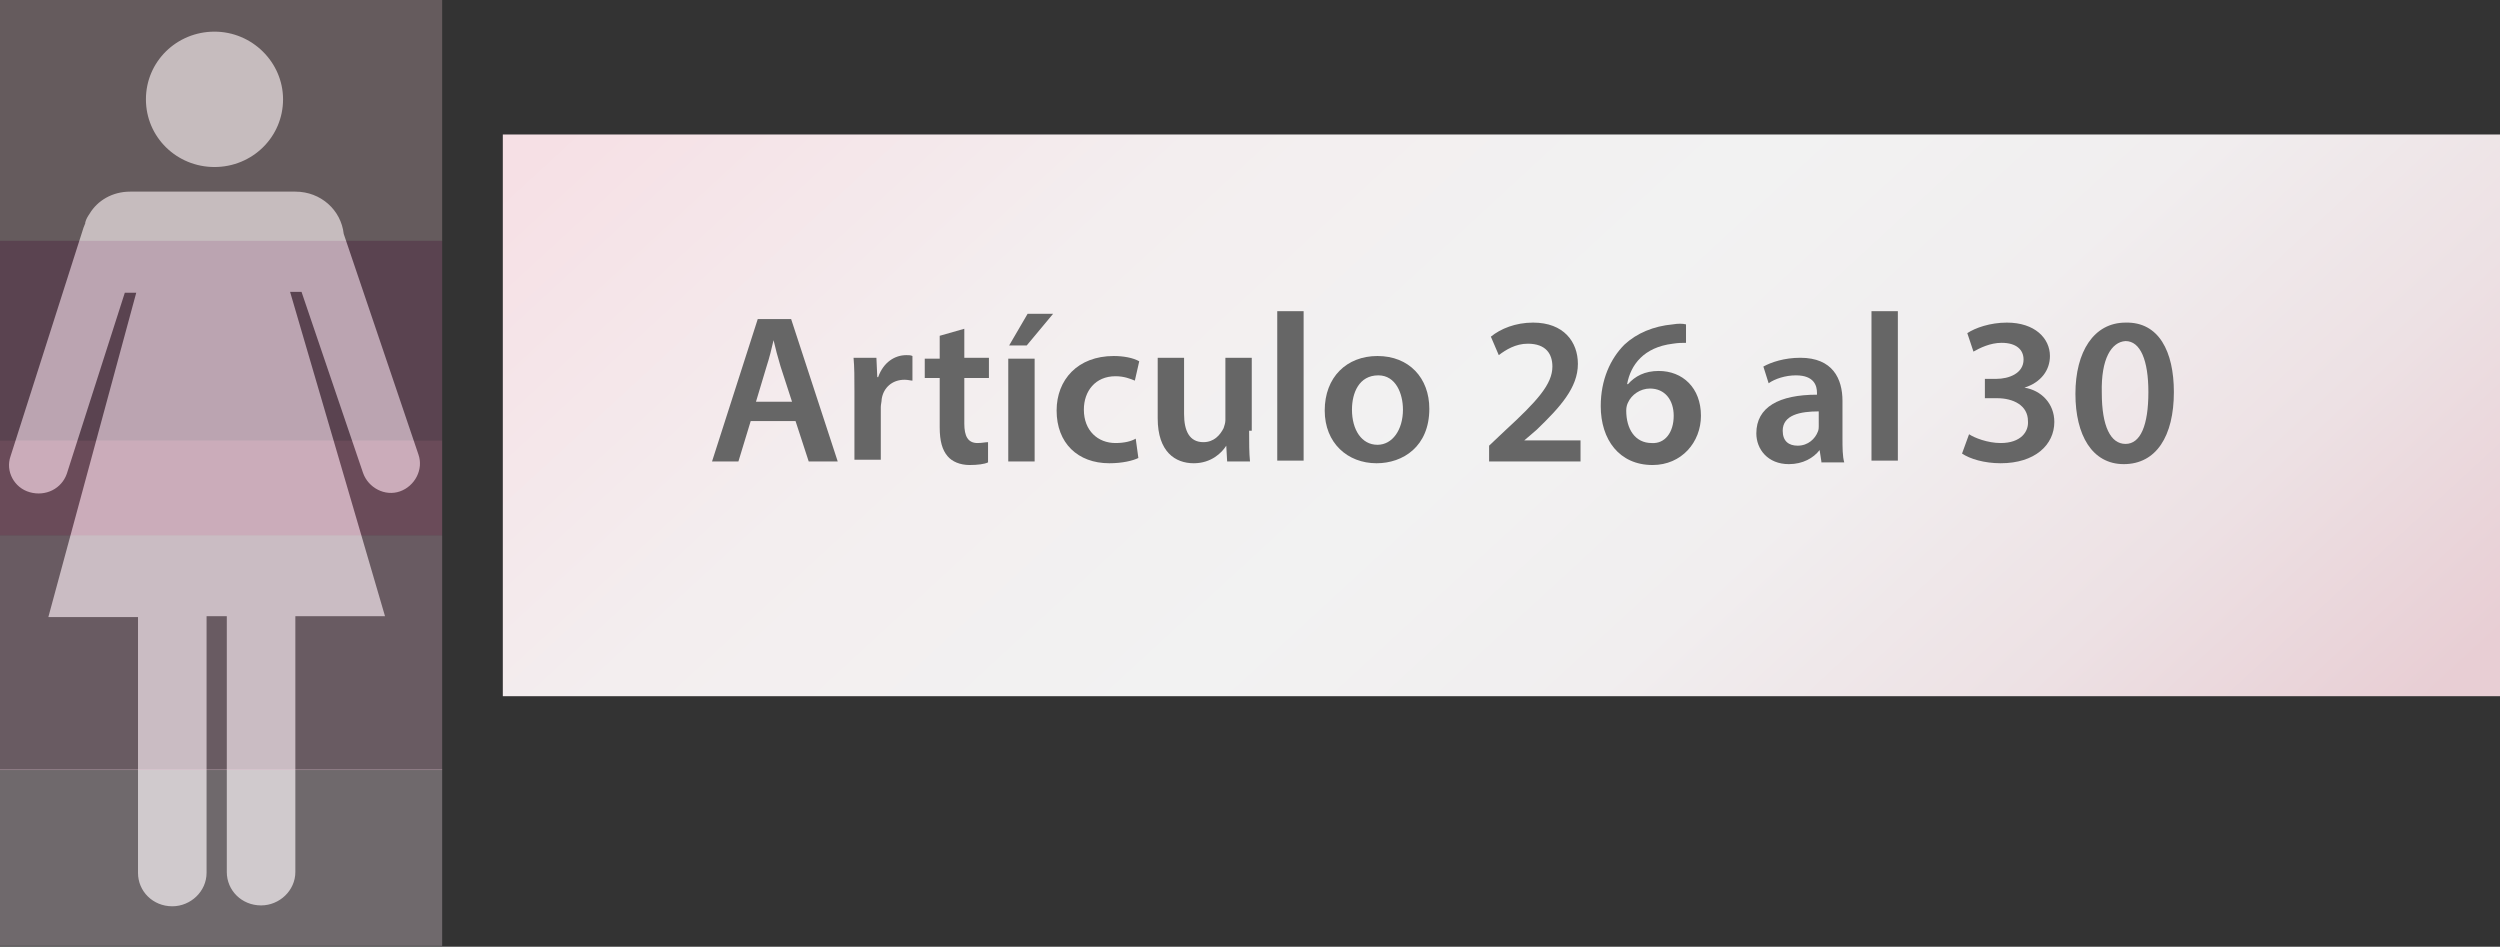 <!-- Generator: Adobe Illustrator 17.1.0, SVG Export Plug-In  --><svg version="1.1"	 xmlns="http://www.w3.org/2000/svg" xmlns:xlink="http://www.w3.org/1999/xlink" xmlns:a="http://ns.adobe.com/AdobeSVGViewerExtensions/3.0/"	 x="0px" y="0px" width="284.4px" height="107.7px" viewBox="0 0 284.4 107.7" enable-background="new 0 0 284.4 107.7"	 xml:space="preserve"><rect x="0" y="0" width="284.4" height="107.7" fill="#333333" stroke="none"/><defs></defs><g>	<g>		<path fill="#BDBDBD" d="M47.6,51.7l-8.5-25.1c-0.3-2.7-2.6-4.8-5.5-4.8H14.8c-2,0-3.7,1-4.6,2.5c-0.2,0.3-0.4,0.6-0.5,1l0,0.1			c-0.1,0.2-0.1,0.3-0.2,0.5l-8.3,26c-0.6,1.7,0.4,3.6,2.2,4.1c1.8,0.5,3.6-0.4,4.2-2.1l6.6-20.6c0.2,0,0.4,0,0.7,0h0.6l-10,36.9			h10.2v29.1c0,2.1,1.7,3.8,3.9,3.8c2.1,0,3.9-1.7,3.9-3.8V70.1h2.3v29.1c0,2.1,1.7,3.8,3.9,3.8c2.1,0,3.9-1.7,3.9-3.8V70.1h10.2			L33,33.2h0.6c0.2,0,0.4,0,0.7,0l7,20.6c0.6,1.7,2.5,2.7,4.2,2.1C47.2,55.3,48.2,53.4,47.6,51.7z"/>		<path fill="#BDBDBD" d="M24.4,19c4.3,0,7.8-3.4,7.8-7.7c0-4.2-3.5-7.7-7.8-7.7c-4.3,0-7.8,3.4-7.8,7.7C16.6,15.6,20.1,19,24.4,19z			"/>	</g>	<rect x="0" y="87.5" opacity="0.3" fill="#FBE6F1" width="50.3" height="20.1"/>	<rect x="0" y="60.9" opacity="0.3" fill="#E6B8CE" width="50.3" height="26.7"/>	<rect x="0" y="50.1" opacity="0.3" fill="#EA84B3" width="50.3" height="10.8"/>	<rect x="0" y="27.4" opacity="0.3" fill="#B56A95" width="50.3" height="22.7"/>	<rect x="0" y="0" opacity="0.3" fill="#DBB7C0" width="50.3" height="27.4"/></g><g>	<linearGradient id="SVGID_1_" gradientUnits="userSpaceOnUse" x1="103.93" y1="-25.335" x2="235.298" y2="117.325">		<stop  offset="1.112633e-02" style="stop-color:#F6E0E5"/>		<stop  offset="3.150590e-02" style="stop-color:#F6E1E6"/>		<stop  offset="0.27" style="stop-color:#F3EEEF"/>		<stop  offset="0.5" style="stop-color:#F2F2F2"/>		<stop  offset="0.665" style="stop-color:#F1EEEF"/>		<stop  offset="0.835" style="stop-color:#EDE1E4"/>		<stop  offset="1" style="stop-color:#E8CED4"/>	</linearGradient>	<rect x="57.2" y="15.3" fill="url(#SVGID_1_)" width="227.2" height="63.9"/></g><g>	<path fill="#666666" d="M85.4,47.9L84,52.5h-3l5.2-16.2h3.8l5.3,16.2H92l-1.5-4.6H85.4z M90.1,45.7l-1.3-4c-0.3-1-0.6-2.1-0.8-3h0		c-0.2,0.9-0.5,2.1-0.8,3l-1.2,4H90.1z"/>	<path fill="#666666" d="M97.2,44.5c0-1.6,0-2.7-0.1-3.8h2.6l0.1,2.2h0.1c0.6-1.7,1.9-2.5,3.2-2.5c0.3,0,0.5,0,0.7,0.1v2.8		c-0.2,0-0.5-0.1-0.9-0.1c-1.4,0-2.4,0.9-2.6,2.2c0,0.3-0.1,0.6-0.1,0.9v6h-3V44.5z"/>	<path fill="#666666" d="M109.7,37.4v3.3h2.8V43h-2.8v5.2c0,1.4,0.4,2.2,1.5,2.2c0.5,0,0.9-0.1,1.2-0.1l0,2.3		c-0.4,0.2-1.2,0.3-2.1,0.3c-1.1,0-2-0.4-2.5-1c-0.6-0.7-0.9-1.7-0.9-3.3V43h-1.7v-2.2h1.7v-2.6L109.7,37.4z"/>	<path fill="#666666" d="M114.7,52.5V40.8h3v11.7H114.7z M119.8,35.7l-3,3.6h-2l2.1-3.6H119.8z"/>	<path fill="#666666" d="M129.5,52.1c-0.6,0.3-1.8,0.6-3.3,0.6c-3.6,0-6-2.3-6-6c0-3.5,2.4-6.2,6.5-6.2c1.1,0,2.2,0.2,2.9,0.6		l-0.5,2.2c-0.5-0.2-1.2-0.5-2.2-0.5c-2.3,0-3.6,1.7-3.6,3.8c0,2.4,1.6,3.8,3.6,3.8c1,0,1.8-0.2,2.3-0.5L129.5,52.1z"/>	<path fill="#666666" d="M142.1,49c0,1.4,0,2.5,0.1,3.5h-2.6l-0.1-1.8h0c-0.5,0.8-1.7,2-3.7,2c-2.1,0-4.1-1.3-4.1-5.1v-6.9h3v6.4		c0,1.9,0.6,3.2,2.2,3.2c1.2,0,1.9-0.8,2.3-1.6c0.1-0.3,0.2-0.6,0.2-0.9v-7.1h3V49z"/>	<path fill="#666666" d="M145.3,35.4h3v17h-3V35.4z"/>	<path fill="#666666" d="M162.6,46.5c0,4.3-3,6.2-6,6.2c-3.3,0-5.9-2.3-5.9-6c0-3.8,2.5-6.2,6-6.2C160.3,40.5,162.6,43,162.6,46.5z		 M153.8,46.6c0,2.3,1.1,4,2.9,4c1.7,0,2.9-1.7,2.9-4c0-1.8-0.8-3.9-2.8-3.9C154.6,42.7,153.8,44.7,153.8,46.6z"/>	<path fill="#666666" d="M169.4,52.5v-1.8l1.8-1.7c3.7-3.4,5.4-5.3,5.4-7.3c0-1.4-0.7-2.6-2.8-2.6c-1.4,0-2.5,0.7-3.3,1.3l-0.9-2.1		c1.1-0.9,2.8-1.6,4.8-1.6c3.5,0,5.1,2.2,5.1,4.7c0,2.7-2,4.9-4.7,7.5l-1.4,1.2v0h6.4v2.4H169.4z"/>	<path fill="#666666" d="M191.8,39c-0.4,0-0.9,0-1.5,0.1c-3.3,0.4-4.8,2.4-5.2,4.6h0.1c0.8-0.9,1.9-1.5,3.5-1.5		c2.7,0,4.8,1.9,4.8,5.1c0,3-2.2,5.6-5.5,5.6c-3.8,0-5.9-2.9-5.9-6.7c0-3,1.1-5.4,2.7-7c1.4-1.3,3.3-2.1,5.5-2.3		c0.6-0.1,1.1-0.1,1.5,0L191.8,39z M190.4,47.3c0-1.8-1-3.1-2.7-3.1c-1.1,0-2.1,0.7-2.5,1.6c-0.1,0.2-0.2,0.5-0.2,0.9		c0,2.1,1,3.7,2.9,3.7C189.4,50.5,190.4,49.2,190.4,47.3z"/>	<path fill="#666666" d="M207.2,52.5l-0.2-1.3H207c-0.7,0.9-1.9,1.6-3.5,1.6c-2.4,0-3.7-1.7-3.7-3.5c0-3,2.6-4.4,6.9-4.4v-0.2		c0-0.8-0.3-2-2.4-2c-1.2,0-2.4,0.4-3.1,0.9l-0.6-1.9c0.9-0.5,2.4-1,4.2-1c3.7,0,4.8,2.4,4.8,4.9v4.2c0,1.1,0,2.1,0.2,2.8H207.2z		 M206.9,46.8c-2.1,0-4.1,0.4-4.1,2.2c0,1.2,0.7,1.7,1.7,1.7c1.2,0,2-0.8,2.3-1.6c0.1-0.2,0.1-0.5,0.1-0.6V46.8z"/>	<path fill="#666666" d="M212.9,35.4h3v17h-3V35.4z"/>	<path fill="#666666" d="M224,49.4c0.6,0.4,2.1,1,3.6,1c2.3,0,3.2-1.3,3.1-2.5c0-1.8-1.7-2.6-3.5-2.6h-1.4v-2.2h1.3		c1.4,0,3.1-0.6,3.1-2.2c0-1.1-0.8-1.9-2.5-1.9c-1.3,0-2.5,0.6-3.2,1l-0.7-2.1c0.9-0.6,2.6-1.2,4.5-1.2c3.2,0,4.9,1.8,4.9,3.8		c0,1.6-1,3-2.9,3.6v0c1.9,0.3,3.4,1.8,3.4,3.9c0,2.6-2.2,4.7-6.1,4.7c-1.9,0-3.5-0.5-4.4-1.1L224,49.4z"/>	<path fill="#666666" d="M247.3,44.6c0,5-2,8.2-5.7,8.2c-3.6,0-5.5-3.3-5.5-8c0-4.8,2.1-8.1,5.7-8.1C245.6,36.6,247.3,40,247.3,44.6		z M239.1,44.7c0,3.8,1,5.8,2.7,5.8c1.7,0,2.6-2.1,2.6-5.9c0-3.6-0.9-5.8-2.6-5.8C240.2,38.9,239,40.8,239.1,44.7z"/></g></svg>